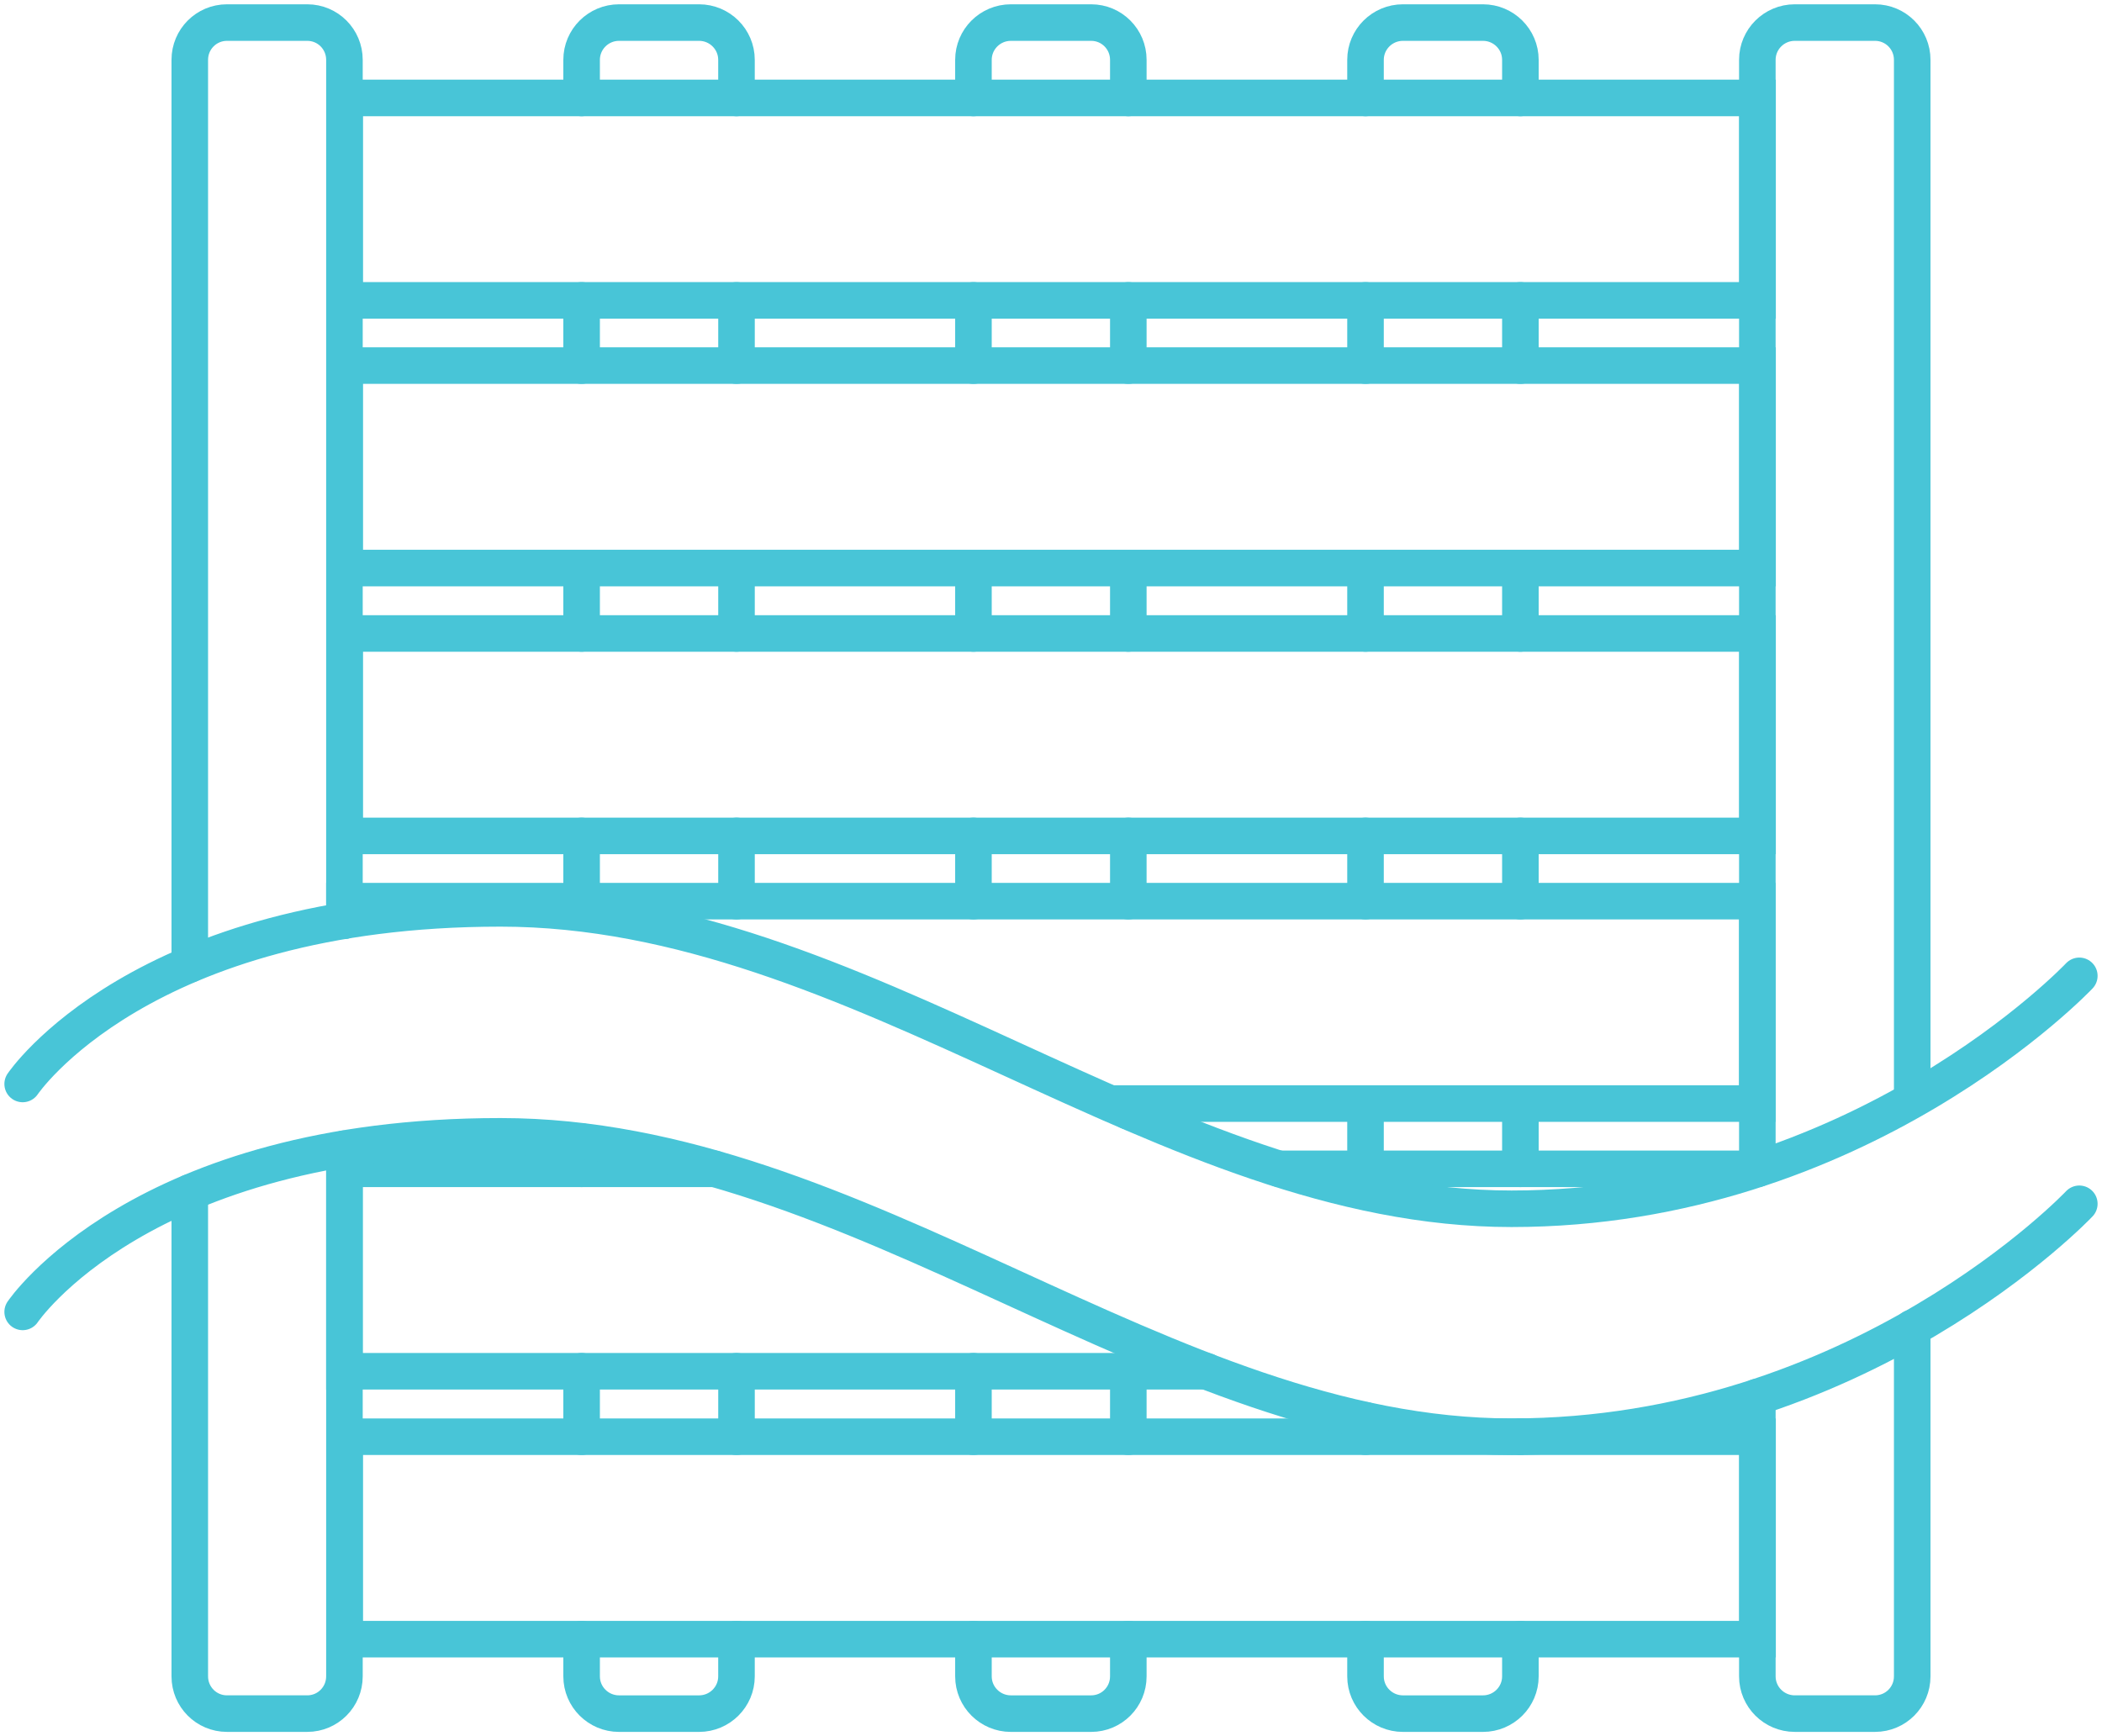 <svg width="115" height="95" viewBox="0 0 115 95" fill="none" xmlns="http://www.w3.org/2000/svg">
<g clip-path="url(#clip0_213_6186)">
<path d="M10.383 52.767V3.273C10.383 2.149 11.289 1.235 12.418 1.235H16.81C17.939 1.235 18.844 2.149 18.844 3.273V50.372" stroke="#48C5D7" stroke-width="2" stroke-miterlimit="10" stroke-linecap="round"/>
<path d="M10.383 65.251V91.727C10.383 92.851 11.289 93.765 12.418 93.765H16.81C17.939 93.765 18.844 92.851 18.844 91.727V62.855" stroke="#48C5D7" stroke-width="2" stroke-miterlimit="10" stroke-linecap="round"/>
<path d="M31.82 63.955V62.461" stroke="#48C5D7" stroke-width="2" stroke-miterlimit="10" stroke-linecap="round"/>
<path d="M31.82 78.613V75.032" stroke="#48C5D7" stroke-width="2" stroke-miterlimit="10" stroke-linecap="round"/>
<path d="M40.294 78.613V75.032" stroke="#48C5D7" stroke-width="2" stroke-miterlimit="10" stroke-linecap="round"/>
<path d="M40.293 89.69V91.728C40.293 92.852 39.375 93.766 38.246 93.766H33.867C32.738 93.766 31.82 92.852 31.82 91.728V89.69" stroke="#48C5D7" stroke-width="2" stroke-miterlimit="10" stroke-linecap="round"/>
<path d="M31.82 20.005V16.436" stroke="#48C5D7" stroke-width="2" stroke-miterlimit="10" stroke-linecap="round"/>
<path d="M31.82 49.309V45.74" stroke="#48C5D7" stroke-width="2" stroke-miterlimit="10" stroke-linecap="round"/>
<path d="M31.82 34.663V31.082" stroke="#48C5D7" stroke-width="2" stroke-miterlimit="10" stroke-linecap="round"/>
<path d="M40.294 20.005V16.436" stroke="#48C5D7" stroke-width="2" stroke-miterlimit="10" stroke-linecap="round"/>
<path d="M40.294 49.309V45.74" stroke="#48C5D7" stroke-width="2" stroke-miterlimit="10" stroke-linecap="round"/>
<path d="M40.294 34.663V31.082" stroke="#48C5D7" stroke-width="2" stroke-miterlimit="10" stroke-linecap="round"/>
<path d="M31.82 5.36V3.273C31.82 2.149 32.738 1.235 33.867 1.235H38.246C39.375 1.235 40.293 2.149 40.293 3.273V5.36" stroke="#48C5D7" stroke-width="2" stroke-miterlimit="10" stroke-linecap="round"/>
<path d="M53.257 5.36V3.273C53.257 2.149 54.175 1.235 55.304 1.235H59.696C60.825 1.235 61.73 2.149 61.73 3.273V5.36" stroke="#48C5D7" stroke-width="2" stroke-miterlimit="10" stroke-linecap="round"/>
<path d="M61.73 34.663V31.082" stroke="#48C5D7" stroke-width="2" stroke-miterlimit="10" stroke-linecap="round"/>
<path d="M61.73 60.806V60.386" stroke="#48C5D7" stroke-width="2" stroke-miterlimit="10" stroke-linecap="round"/>
<path d="M61.73 49.309V45.74" stroke="#48C5D7" stroke-width="2" stroke-miterlimit="10" stroke-linecap="round"/>
<path d="M61.73 20.005V16.436" stroke="#48C5D7" stroke-width="2" stroke-miterlimit="10" stroke-linecap="round"/>
<path d="M53.257 34.663V31.082" stroke="#48C5D7" stroke-width="2" stroke-miterlimit="10" stroke-linecap="round"/>
<path d="M53.257 49.309V45.74" stroke="#48C5D7" stroke-width="2" stroke-miterlimit="10" stroke-linecap="round"/>
<path d="M53.257 20.005V16.436" stroke="#48C5D7" stroke-width="2" stroke-miterlimit="10" stroke-linecap="round"/>
<path d="M61.73 89.69V91.728C61.73 92.852 60.825 93.766 59.696 93.766H55.304C54.175 93.766 53.257 92.852 53.257 91.728V89.69" stroke="#48C5D7" stroke-width="2" stroke-miterlimit="10" stroke-linecap="round"/>
<path d="M61.73 78.613V75.032" stroke="#48C5D7" stroke-width="2" stroke-miterlimit="10" stroke-linecap="round"/>
<path d="M53.257 78.613V75.032" stroke="#48C5D7" stroke-width="2" stroke-miterlimit="10" stroke-linecap="round"/>
<path d="M83.18 89.69V91.728C83.18 92.852 82.262 93.766 81.133 93.766H76.754C75.625 93.766 74.707 92.852 74.707 91.728V89.69" stroke="#48C5D7" stroke-width="2" stroke-miterlimit="10" stroke-linecap="round"/>
<path d="M83.18 78.612V78.601" stroke="#48C5D7" stroke-width="2" stroke-miterlimit="10" stroke-linecap="round"/>
<path d="M74.707 78.613V77.712" stroke="#48C5D7" stroke-width="2" stroke-miterlimit="10" stroke-linecap="round"/>
<path d="M74.707 5.36V3.273C74.707 2.149 75.625 1.235 76.754 1.235H81.133C82.262 1.235 83.18 2.149 83.18 3.273V5.36" stroke="#48C5D7" stroke-width="2" stroke-miterlimit="10" stroke-linecap="round"/>
<path d="M83.18 34.663V31.082" stroke="#48C5D7" stroke-width="2" stroke-miterlimit="10" stroke-linecap="round"/>
<path d="M83.18 63.955V60.386" stroke="#48C5D7" stroke-width="2" stroke-miterlimit="10" stroke-linecap="round"/>
<path d="M83.18 49.309V45.74" stroke="#48C5D7" stroke-width="2" stroke-miterlimit="10" stroke-linecap="round"/>
<path d="M83.18 20.005V16.436" stroke="#48C5D7" stroke-width="2" stroke-miterlimit="10" stroke-linecap="round"/>
<path d="M74.707 34.663V31.082" stroke="#48C5D7" stroke-width="2" stroke-miterlimit="10" stroke-linecap="round"/>
<path d="M74.707 63.955V60.386" stroke="#48C5D7" stroke-width="2" stroke-miterlimit="10" stroke-linecap="round"/>
<path d="M74.707 49.309V45.74" stroke="#48C5D7" stroke-width="2" stroke-miterlimit="10" stroke-linecap="round"/>
<path d="M74.707 20.005V16.436" stroke="#48C5D7" stroke-width="2" stroke-miterlimit="10" stroke-linecap="round"/>
<path d="M96.144 63.955V3.273C96.144 2.149 97.062 1.235 98.191 1.235H102.582C103.711 1.235 104.617 2.149 104.617 3.273V60.177" stroke="#48C5D7" stroke-width="2" stroke-miterlimit="10" stroke-linecap="round"/>
<path d="M104.617 72.661V91.728C104.617 92.852 103.711 93.765 102.582 93.765H98.191C97.062 93.765 96.144 92.852 96.144 91.728V76.44" stroke="#48C5D7" stroke-width="2" stroke-miterlimit="10" stroke-linecap="round"/>
<path d="M96.156 5.359H18.856V16.436H96.156V5.359Z" stroke="#48C5D7" stroke-width="2" stroke-miterlimit="10" stroke-linecap="round"/>
<path d="M96.156 20.005H18.856V31.082H96.156V20.005Z" stroke="#48C5D7" stroke-width="2" stroke-miterlimit="10" stroke-linecap="round"/>
<path d="M96.156 34.663H18.856V45.74H96.156V34.663Z" stroke="#48C5D7" stroke-width="2" stroke-miterlimit="10" stroke-linecap="round"/>
<path d="M60.775 60.386H61.73H74.707H83.18H96.144V49.31H83.18H74.707H61.73H53.257H40.294H31.82H18.844V50.372" stroke="#48C5D7" stroke-width="2" stroke-miterlimit="10" stroke-linecap="round"/>
<path d="M96.144 63.955H96.131H83.18H74.707H69.992" stroke="#48C5D7" stroke-width="2" stroke-miterlimit="10" stroke-linecap="round"/>
<path d="M66.01 75.032H61.73H53.257H40.294H31.82H18.844V63.955H31.82H39.078" stroke="#48C5D7" stroke-width="2" stroke-miterlimit="10" stroke-linecap="round"/>
<path d="M96.156 78.613H18.856V89.69H96.156V78.613Z" stroke="#48C5D7" stroke-width="2" stroke-miterlimit="10" stroke-linecap="round"/>
<path d="M113.759 65.869C113.759 65.869 101.726 78.613 82.696 78.613C63.666 78.613 47.067 62.177 27.379 62.177C7.691 62.177 1.24 71.784 1.24 71.784" stroke="#48C5D7" stroke-width="2" stroke-miterlimit="10" stroke-linecap="round"/>
<path d="M1.24 59.312C1.24 59.312 7.691 49.704 27.379 49.704C47.067 49.704 63.653 66.141 82.696 66.141C101.738 66.141 113.759 53.396 113.759 53.396" stroke="#48C5D7" stroke-width="2" stroke-miterlimit="10" stroke-linecap="round"/>
</g>
<defs>
<clipPath id="clip0_213_6186">
<rect width="115" height="95" fill="white"/>
</clipPath>
</defs>
</svg>

